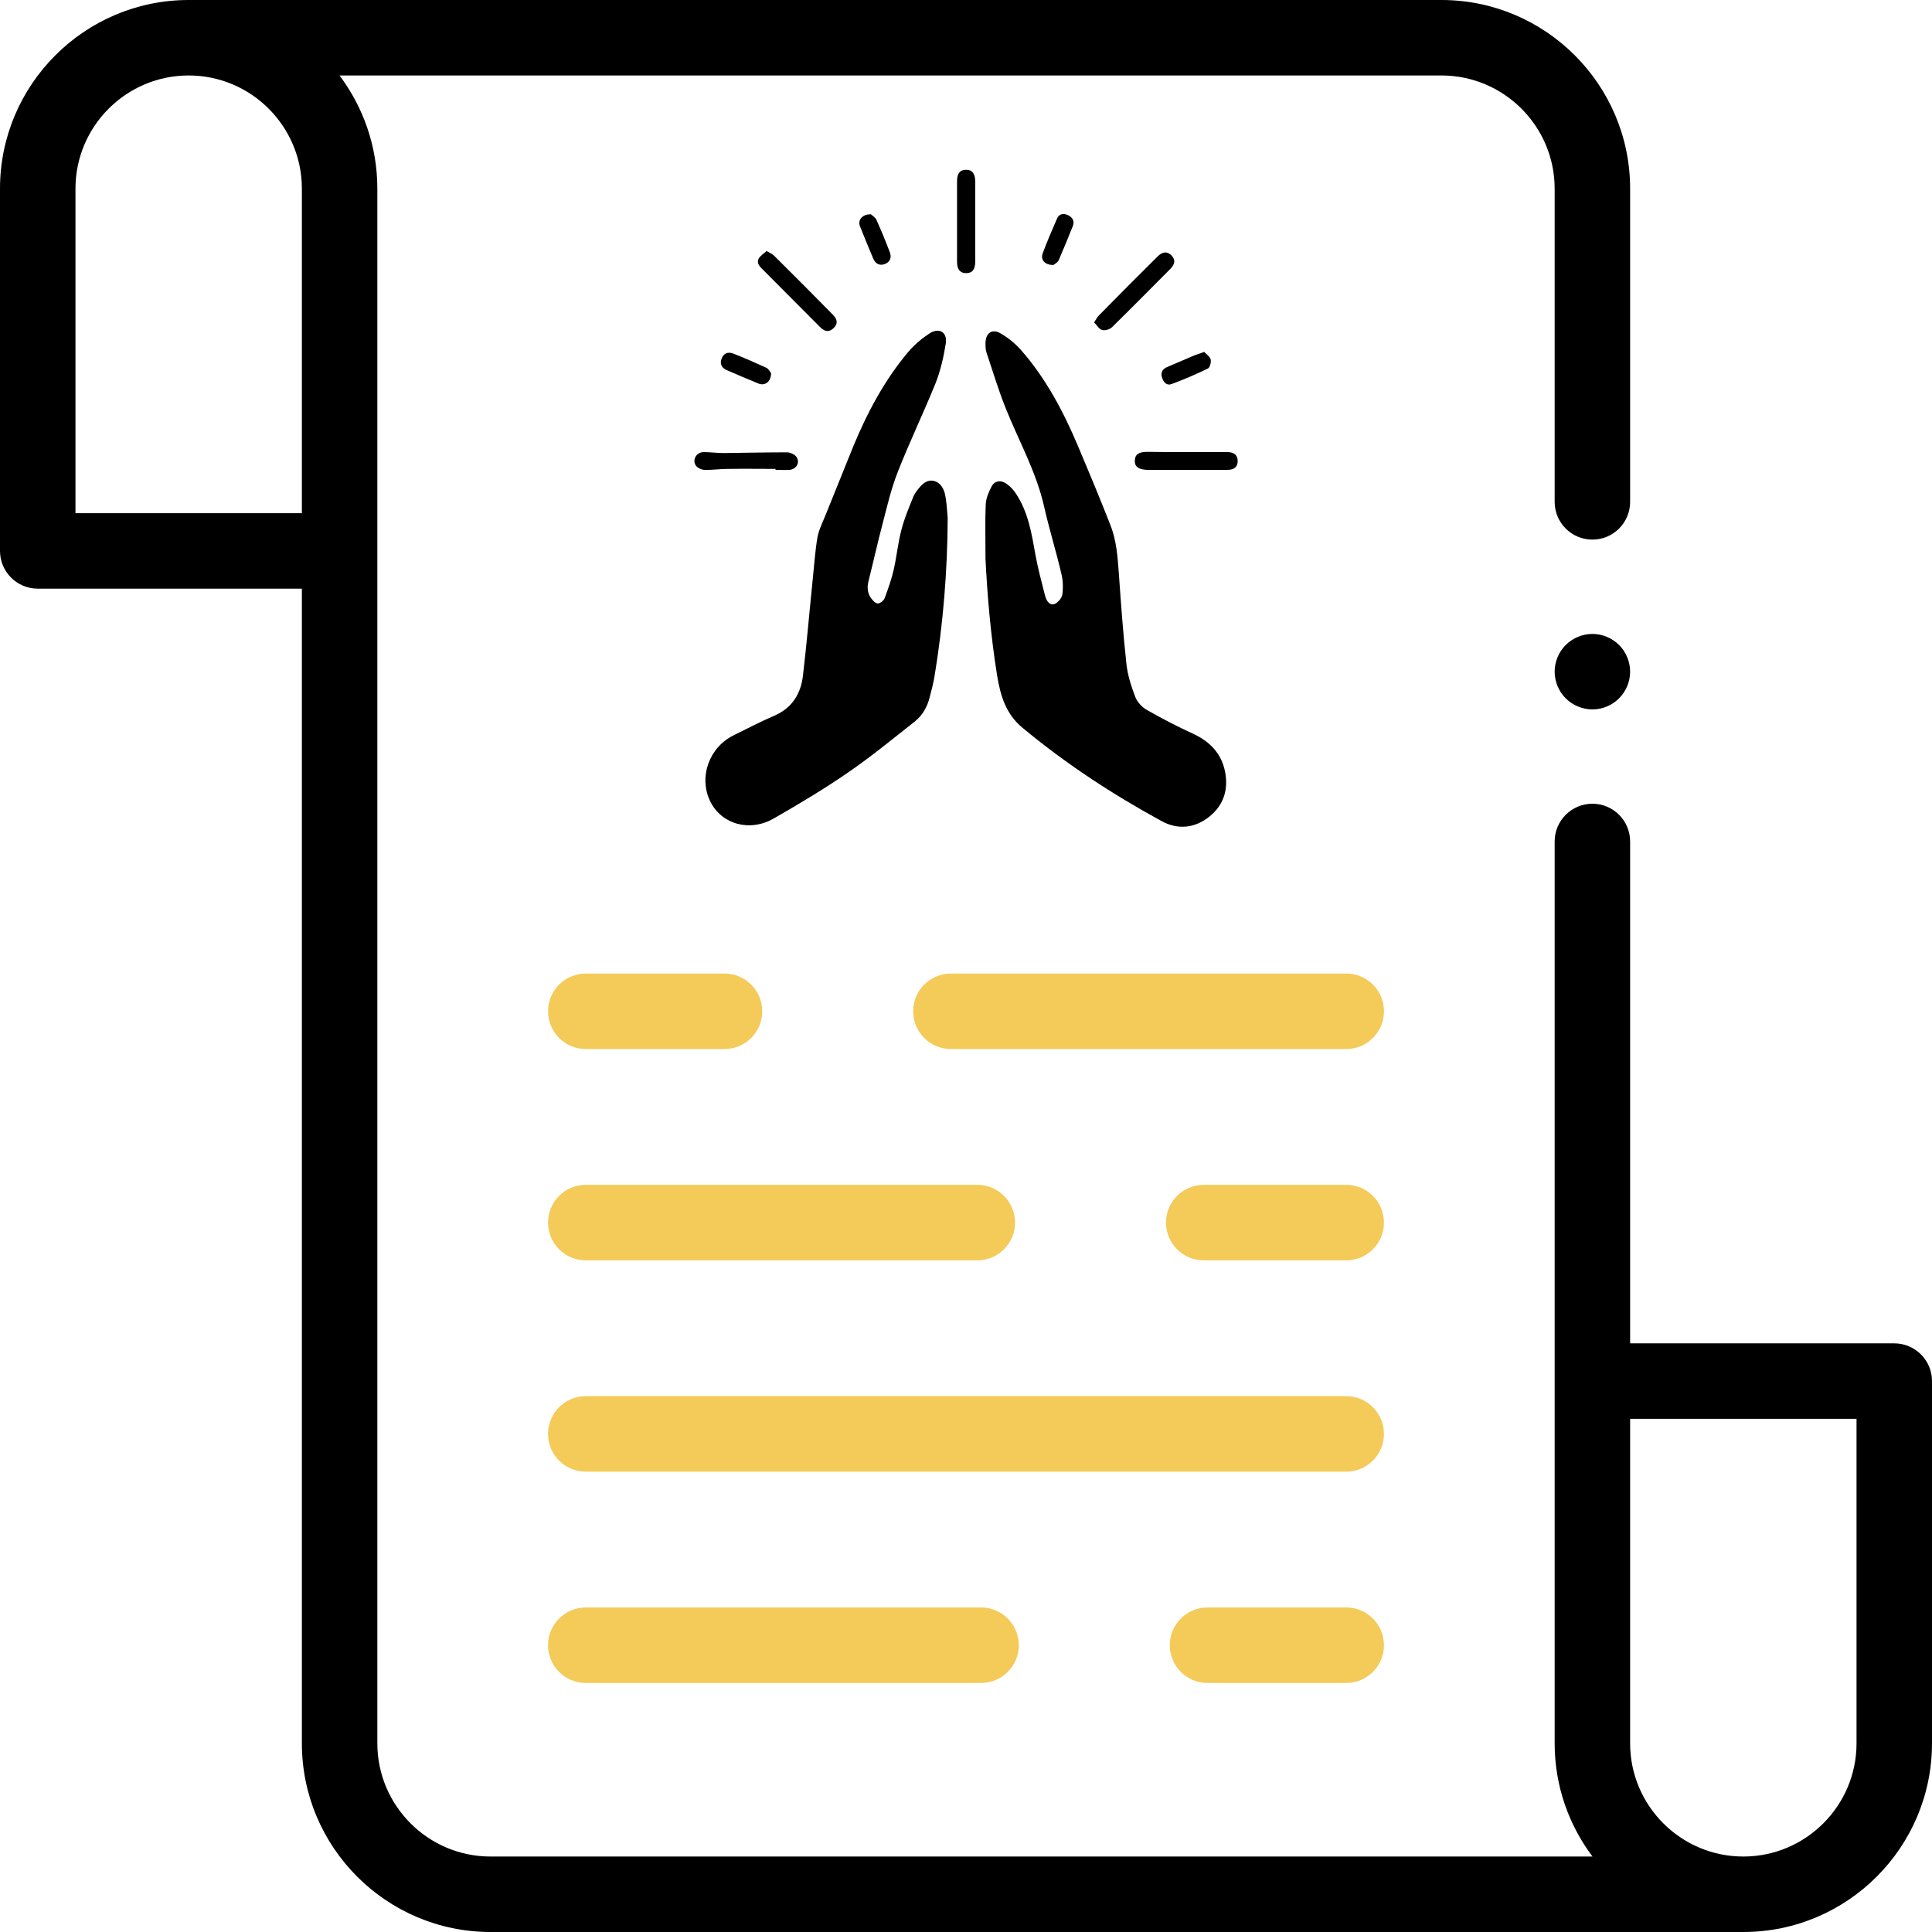 <svg width="80" height="80" viewBox="0 0 80 80" fill="none" xmlns="http://www.w3.org/2000/svg">
<path d="M78.438 55.625H67.5V34.844C67.5 33.981 66.8 33.281 65.938 33.281C65.075 33.281 64.375 33.981 64.375 34.844V72.188C64.375 73.945 64.959 75.568 65.942 76.875H20.312C17.728 76.875 15.625 74.772 15.625 72.188V7.812C15.625 6.055 15.041 4.432 14.058 3.125H59.688C62.272 3.125 64.375 5.228 64.375 7.812V20.781C64.375 21.644 65.075 22.344 65.938 22.344C66.8 22.344 67.5 21.644 67.5 20.781V7.812C67.5 3.505 63.995 0 59.688 0H7.812C3.505 0 0 3.505 0 7.812V22.812C0 23.675 0.7 24.375 1.562 24.375H12.5V72.188C12.5 76.495 16.005 80 20.312 80H72.188C76.495 80 80 76.495 80 72.188V57.188C80 56.325 79.3 55.625 78.438 55.625ZM3.125 7.812C3.125 5.228 5.228 3.125 7.812 3.125C10.397 3.125 12.5 5.228 12.5 7.812V21.25H3.125V7.812ZM76.875 72.188C76.875 74.772 74.772 76.875 72.188 76.875C69.603 76.875 67.5 74.772 67.5 72.188V58.75H76.875V72.188Z" fill="black"/>
<path d="M24.256 52.188H40.469C41.332 52.188 42.031 51.488 42.031 50.625C42.031 49.762 41.332 49.062 40.469 49.062H24.256C23.393 49.062 22.693 49.762 22.693 50.625C22.693 51.488 23.393 52.188 24.256 52.188Z" fill="#F4CA58"/>
<path d="M22.694 41.875C22.694 42.738 23.393 43.438 24.256 43.438H30C30.863 43.438 31.562 42.738 31.562 41.875C31.562 41.012 30.863 40.313 30 40.313H24.256C23.393 40.313 22.694 41.012 22.694 41.875Z" fill="#F4CA58"/>
<path d="M55.744 57.812H24.256C23.393 57.812 22.693 58.512 22.693 59.375C22.693 60.238 23.393 60.938 24.256 60.938H55.744C56.607 60.938 57.306 60.238 57.306 59.375C57.306 58.512 56.607 57.812 55.744 57.812Z" fill="#F4CA58"/>
<path d="M24.256 66.562C23.393 66.562 22.693 67.262 22.693 68.125C22.693 68.988 23.393 69.688 24.256 69.688H40.625C41.488 69.688 42.187 68.988 42.187 68.125C42.187 67.262 41.488 66.562 40.625 66.562H24.256Z" fill="#F4CA58"/>
<path d="M55.744 40.313H39.375C38.512 40.313 37.812 41.012 37.812 41.875C37.812 42.738 38.512 43.438 39.375 43.438H55.744C56.607 43.438 57.307 42.738 57.307 41.875C57.307 41.012 56.607 40.313 55.744 40.313Z" fill="#F4CA58"/>
<path d="M55.744 49.062H49.844C48.981 49.062 48.281 49.762 48.281 50.625C48.281 51.488 48.981 52.188 49.844 52.188H55.744C56.607 52.188 57.306 51.488 57.306 50.625C57.306 49.762 56.607 49.062 55.744 49.062Z" fill="#F4CA58"/>
<path d="M55.744 66.562H50C49.137 66.562 48.438 67.262 48.438 68.125C48.438 68.988 49.137 69.688 50 69.688H55.744C56.607 69.688 57.306 68.988 57.306 68.125C57.306 67.262 56.607 66.562 55.744 66.562Z" fill="#F4CA58"/>
<path d="M65.938 26.25C65.527 26.25 65.123 26.417 64.833 26.708C64.542 26.998 64.375 27.402 64.375 27.812C64.375 28.223 64.542 28.627 64.833 28.917C65.123 29.208 65.527 29.375 65.938 29.375C66.348 29.375 66.752 29.208 67.042 28.917C67.333 28.627 67.5 28.223 67.5 27.812C67.5 27.402 67.333 26.998 67.042 26.708C66.752 26.417 66.348 26.25 65.938 26.25Z" fill="black"/>
<path d="M40.807 23.137C40.807 22.192 40.788 21.535 40.817 20.889C40.827 20.64 40.936 20.381 41.055 20.152C41.174 19.914 41.422 19.864 41.65 20.013C41.818 20.123 41.967 20.282 42.075 20.451C42.581 21.217 42.72 22.102 42.878 22.988C42.977 23.535 43.126 24.082 43.264 24.629C43.314 24.818 43.413 25.067 43.641 25.017C43.78 24.987 43.958 24.778 43.988 24.629C44.027 24.34 44.017 24.032 43.948 23.754C43.73 22.818 43.443 21.903 43.235 20.978C42.908 19.526 42.175 18.242 41.63 16.87C41.333 16.124 41.105 15.358 40.847 14.592C40.807 14.472 40.807 14.343 40.807 14.223C40.807 13.786 41.085 13.587 41.451 13.816C41.758 13.995 42.046 14.233 42.284 14.502C43.314 15.676 44.037 17.049 44.642 18.481C45.097 19.556 45.543 20.63 45.969 21.714C46.227 22.351 46.276 23.027 46.326 23.704C46.415 24.967 46.504 26.231 46.643 27.494C46.692 27.952 46.841 28.419 47.009 28.857C47.089 29.066 47.287 29.285 47.485 29.394C48.109 29.752 48.743 30.081 49.397 30.379C50.081 30.697 50.566 31.175 50.725 31.941C50.873 32.687 50.675 33.333 50.081 33.811C49.476 34.298 48.773 34.368 48.099 34C46.058 32.886 44.127 31.622 42.333 30.13C41.65 29.563 41.432 28.817 41.293 28.001C41.015 26.28 40.877 24.569 40.807 23.137Z" fill="black"/>
<path d="M39.242 21.446C39.232 23.644 39.054 25.833 38.697 28.001C38.648 28.3 38.568 28.598 38.489 28.897C38.39 29.285 38.192 29.623 37.885 29.872C36.973 30.588 36.072 31.334 35.111 31.991C34.13 32.667 33.099 33.284 32.059 33.88C31.058 34.468 29.889 34.139 29.414 33.194C28.918 32.189 29.354 30.956 30.375 30.448C30.939 30.17 31.494 29.881 32.069 29.633C32.802 29.314 33.159 28.727 33.248 27.981C33.407 26.648 33.516 25.316 33.654 23.982C33.714 23.395 33.753 22.809 33.852 22.232C33.922 21.883 34.1 21.555 34.229 21.217C34.596 20.312 34.962 19.396 35.329 18.491C35.913 17.079 36.627 15.736 37.617 14.562C37.865 14.273 38.172 14.015 38.489 13.806C38.895 13.547 39.232 13.756 39.163 14.223C39.074 14.781 38.945 15.348 38.737 15.875C38.241 17.098 37.667 18.292 37.181 19.526C36.904 20.222 36.736 20.958 36.547 21.684C36.339 22.47 36.161 23.276 35.963 24.062C35.903 24.311 35.913 24.549 36.062 24.758C36.131 24.858 36.25 24.987 36.349 24.987C36.448 24.987 36.597 24.868 36.636 24.758C36.775 24.38 36.914 23.992 37.003 23.604C37.132 23.047 37.181 22.48 37.33 21.923C37.449 21.456 37.647 20.998 37.825 20.55C37.885 20.411 37.994 20.282 38.093 20.163C38.241 19.993 38.43 19.854 38.677 19.914C38.935 19.983 39.064 20.212 39.123 20.431C39.203 20.789 39.212 21.117 39.242 21.446Z" fill="black"/>
<path d="M40.382 9.18C40.382 9.737 40.382 10.284 40.382 10.841C40.382 11.16 40.253 11.319 39.995 11.309C39.757 11.309 39.629 11.15 39.629 10.851C39.629 9.737 39.629 8.623 39.629 7.499C39.629 7.18 39.757 7.021 40.015 7.031C40.263 7.031 40.382 7.2 40.382 7.519C40.382 8.076 40.382 8.623 40.382 9.18Z" fill="black"/>
<path d="M31.742 10.394C31.871 10.473 31.98 10.513 32.049 10.583C32.872 11.398 33.684 12.214 34.496 13.04C34.685 13.239 34.695 13.408 34.526 13.577C34.358 13.746 34.179 13.756 33.981 13.567C33.169 12.751 32.356 11.935 31.534 11.11C31.415 10.991 31.326 10.851 31.425 10.692C31.494 10.583 31.623 10.503 31.742 10.394Z" fill="black"/>
<path d="M45.305 13.348C45.395 13.219 45.434 13.119 45.514 13.05C46.316 12.234 47.128 11.418 47.941 10.613C48.139 10.414 48.337 10.404 48.506 10.573C48.674 10.752 48.664 10.921 48.466 11.13C47.663 11.935 46.861 12.751 46.048 13.547C45.959 13.637 45.761 13.696 45.642 13.666C45.514 13.637 45.424 13.467 45.305 13.348Z" fill="black"/>
<path d="M49.14 18.72C49.704 18.72 50.259 18.72 50.824 18.72C51.101 18.72 51.25 18.849 51.25 19.088C51.25 19.327 51.111 19.456 50.824 19.456C49.724 19.456 48.634 19.456 47.535 19.456C47.515 19.456 47.505 19.456 47.485 19.456C47.128 19.436 46.98 19.317 46.99 19.068C47 18.82 47.148 18.71 47.505 18.71C48.05 18.72 48.595 18.72 49.14 18.72Z" fill="black"/>
<path d="M32.109 19.416C31.455 19.416 30.791 19.406 30.137 19.416C29.82 19.416 29.493 19.466 29.176 19.456C29.057 19.456 28.889 19.377 28.819 19.287C28.651 19.048 28.829 18.73 29.127 18.72C29.404 18.72 29.681 18.76 29.969 18.76C30.84 18.75 31.712 18.73 32.594 18.73C32.723 18.73 32.911 18.82 32.98 18.919C33.139 19.158 32.971 19.436 32.683 19.456C32.495 19.466 32.307 19.456 32.119 19.456C32.109 19.446 32.109 19.426 32.109 19.416Z" fill="black"/>
<path d="M31.93 15.457C31.921 15.815 31.673 15.984 31.415 15.885C30.969 15.706 30.534 15.517 30.098 15.328C29.87 15.228 29.8 15.059 29.88 14.85C29.959 14.641 30.127 14.552 30.365 14.641C30.821 14.82 31.276 15.019 31.732 15.228C31.831 15.278 31.891 15.407 31.93 15.457Z" fill="black"/>
<path d="M36.062 8.872C36.111 8.921 36.24 8.991 36.29 9.1C36.488 9.538 36.676 9.996 36.845 10.443C36.934 10.672 36.845 10.851 36.646 10.931C36.438 11.01 36.26 10.941 36.161 10.712C35.973 10.264 35.785 9.817 35.606 9.359C35.517 9.11 35.695 8.872 36.062 8.872Z" fill="black"/>
<path d="M43.621 10.971C43.264 10.98 43.076 10.752 43.175 10.493C43.354 10.006 43.562 9.528 43.77 9.051C43.849 8.862 44.017 8.822 44.206 8.901C44.414 8.991 44.503 9.16 44.424 9.359C44.236 9.827 44.047 10.294 43.849 10.752C43.8 10.871 43.671 10.931 43.621 10.971Z" fill="black"/>
<path d="M49.863 14.572C49.952 14.671 50.101 14.761 50.13 14.88C50.16 14.989 50.101 15.218 50.021 15.258C49.526 15.497 49.021 15.716 48.506 15.905C48.327 15.974 48.188 15.845 48.129 15.666C48.05 15.467 48.109 15.298 48.307 15.208C48.694 15.039 49.08 14.88 49.467 14.711C49.566 14.681 49.675 14.641 49.863 14.572Z" fill="black"/>
</svg>
